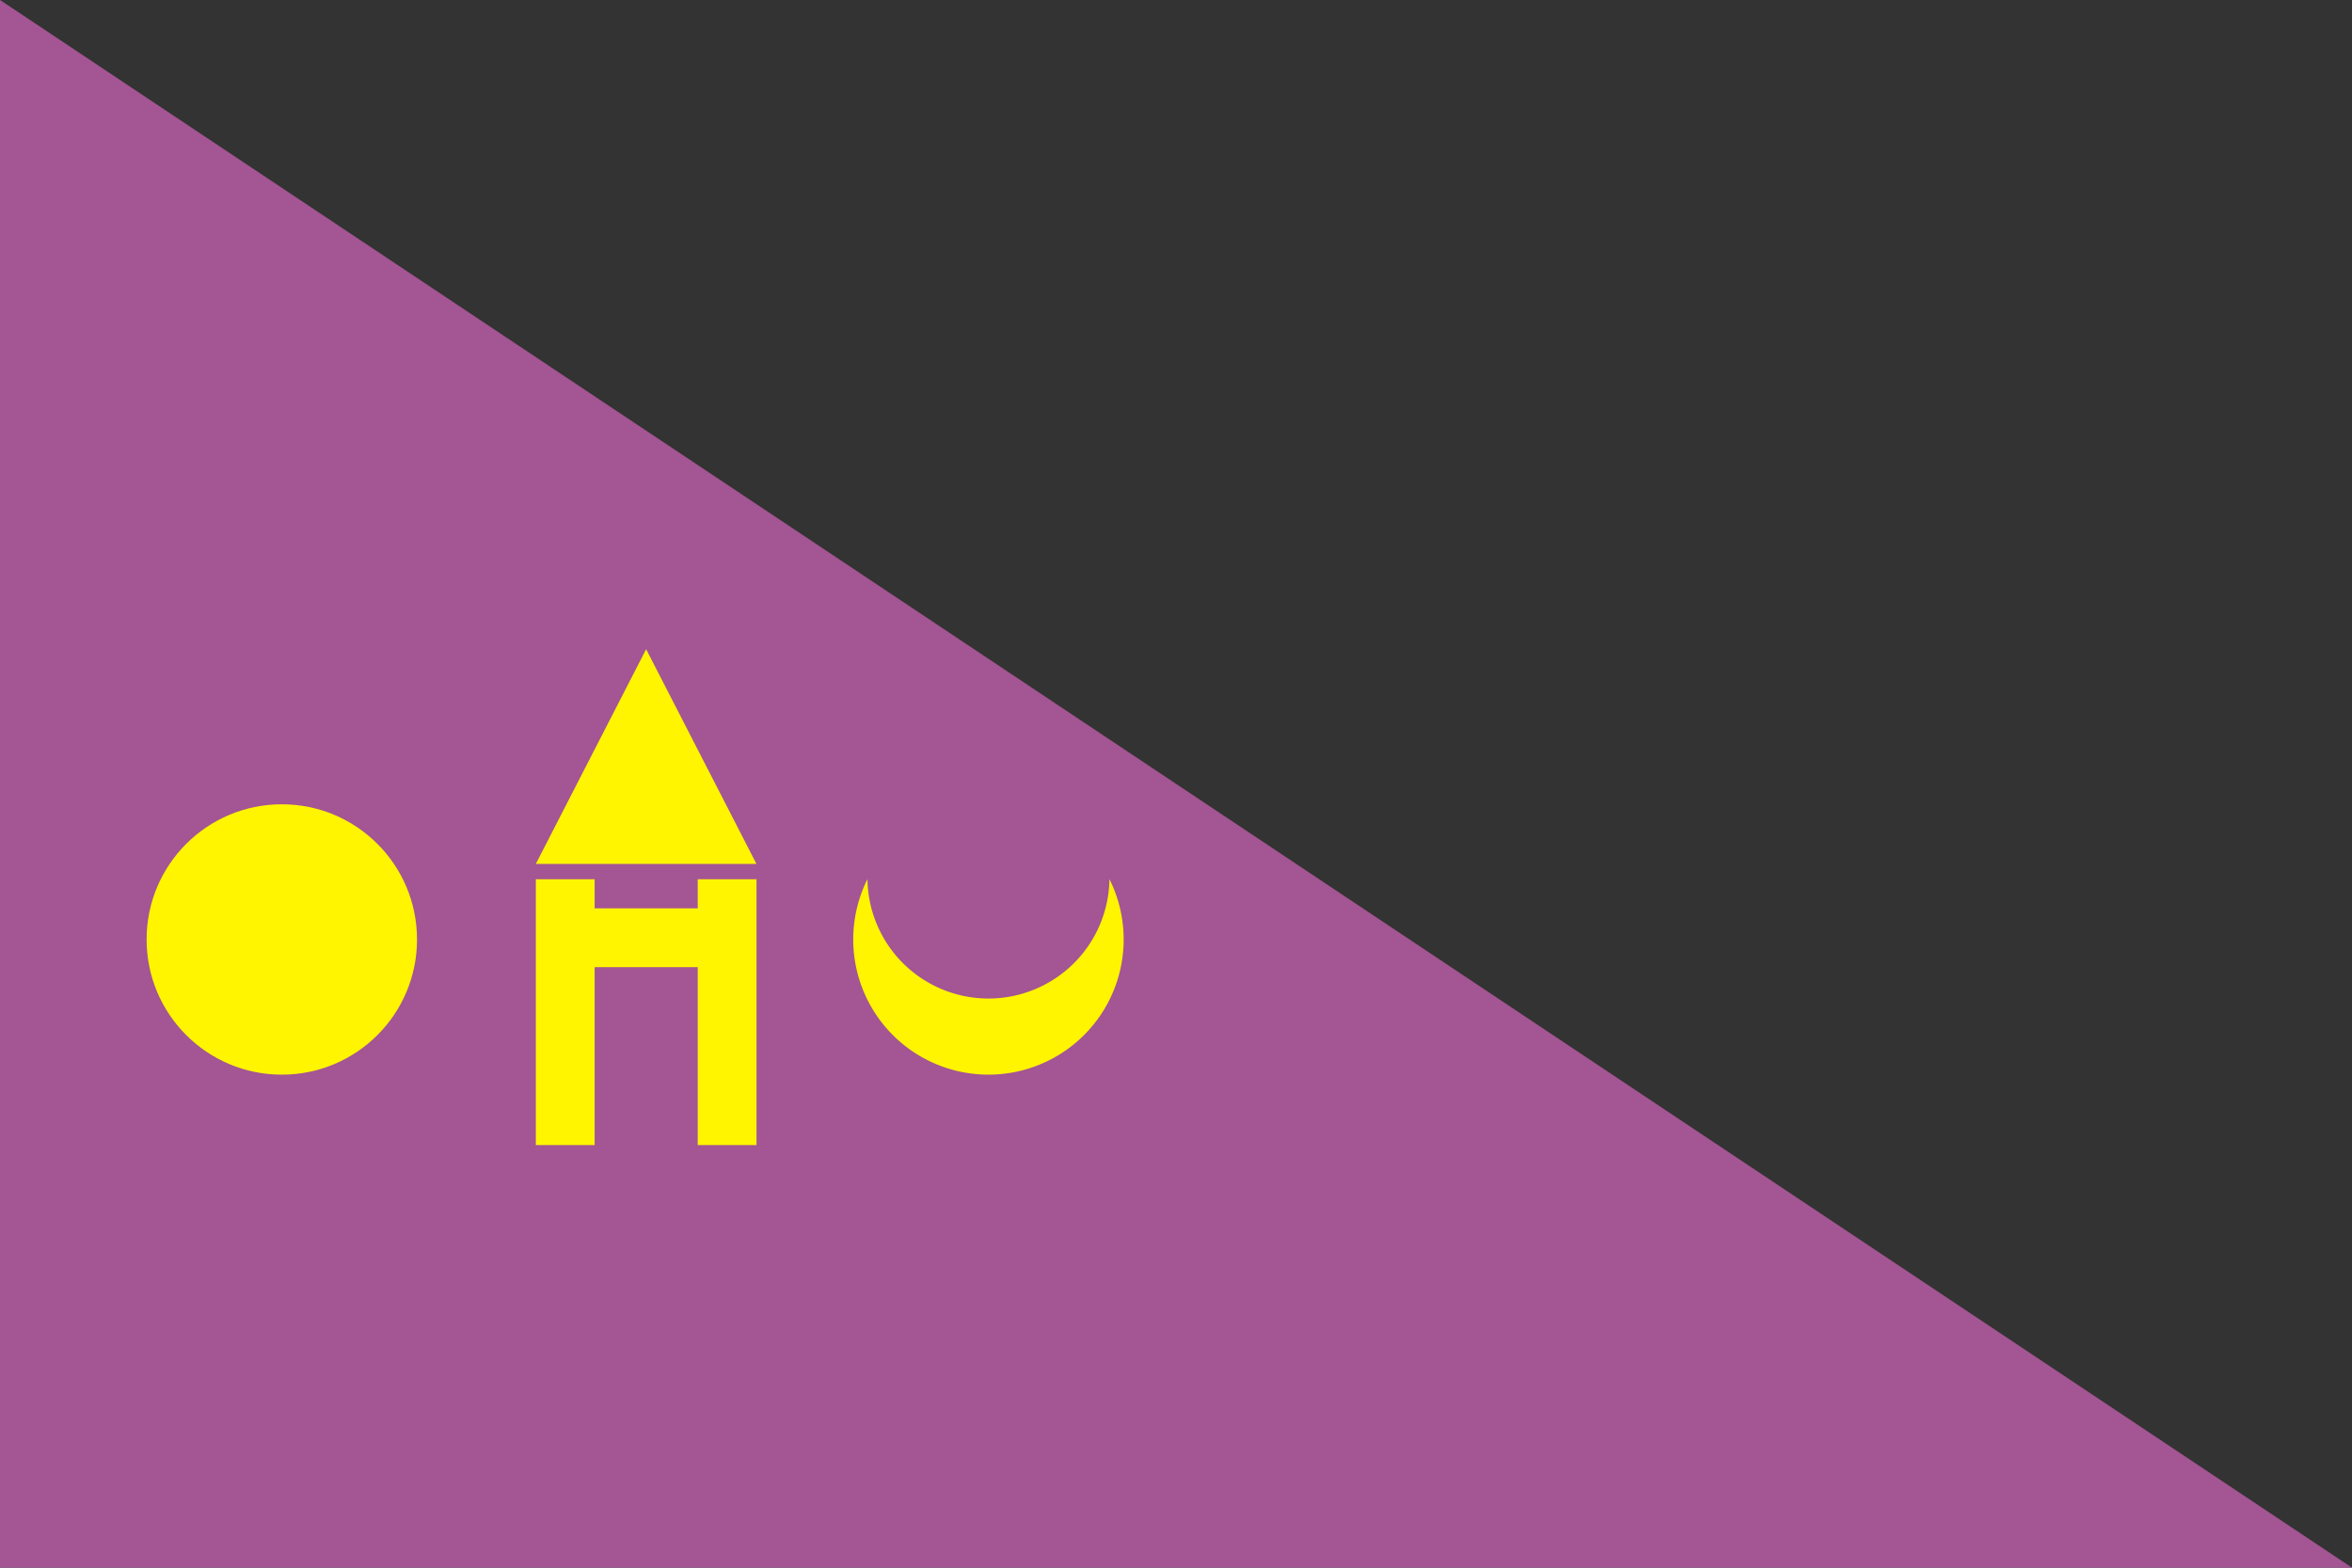 <?xml version="1.0" encoding="UTF-8"?>
<svg width="600" height="400" version="1.1" xmlns="http://www.w3.org/2000/svg">
 <rect width="100%" height="100%" fill="#333333" stroke="none"/>
 <path d="m0 0v400h600z" fill="#a45593"/>
 <circle cx="71.89" cy="239.71" r="34.493" fill="#fff500"/>
 <path d="m221.29 224.31a34.493 34.493 0 0 0-3.628 15.394 34.493 34.493 0 0 0 34.494 34.494 34.493 34.493 0 0 0 34.494-34.494 34.493 34.493 0 0 0-3.628-15.39 30.87 30.87 0 0 1-30.867 30.465 30.87 30.87 0 0 1-30.867-30.469z" fill="#fff500"/>
 <g fill="none" stroke="#fff500" stroke-width="15">
  <path d="m185.49 292.17v-67.826"/>
  <path d="m144.19 292.17v-67.826"/>
  <path d="m185.49 239.27h-41.304"/>
 </g>
 <path d="m136.69 220.43h56.28l-28.14-54.783z" fill="#fff500"/>
</svg>
